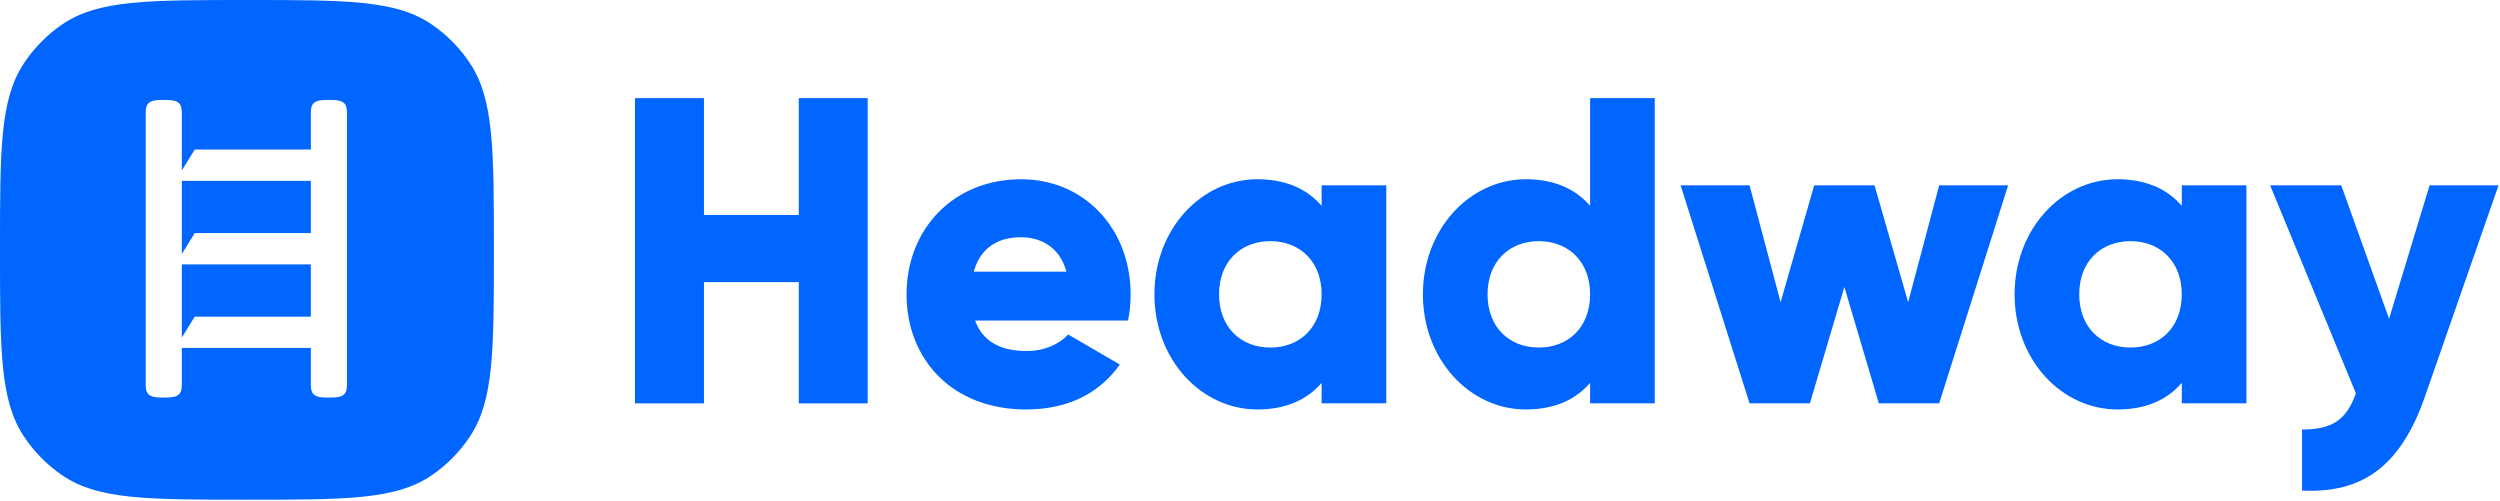 <?xml version="1.0" encoding="UTF-8"?>
<svg width="559px" height="112px" viewBox="0 0 559 112" version="1.1" xmlns="http://www.w3.org/2000/svg" xmlns:xlink="http://www.w3.org/1999/xlink">
    <title>logo-full-light-mode</title>
    <g id="customers" stroke="none" stroke-width="1" fill="none" fill-rule="evenodd">
        <g id="logo-full-light-mode" fill="#0066FF">
            <polygon id="Path" fill-rule="nonzero" points="69.504 40.444 69.504 52.119 43.541 52.119 40.656 56.789 40.656 40.444"></polygon>
            <polygon id="Path" fill-rule="nonzero" points="40.656 59.124 69.504 59.124 69.504 70.8 43.541 70.8 40.656 75.47"></polygon>
            <path d="M0,55.867 C0,33.449 0,22.24 5.318,14.188 C7.62,10.702 10.578,7.709 14.023,5.38 C21.981,0 33.06,0 55.217,0 C77.374,0 88.453,0 96.411,5.38 C99.856,7.709 102.814,10.702 105.116,14.188 C110.434,22.24 110.434,33.449 110.434,55.867 C110.434,78.285 110.434,89.494 105.116,97.546 C102.814,101.032 99.856,104.025 96.411,106.354 C88.453,111.734 77.374,111.734 55.217,111.734 C33.06,111.734 21.981,111.734 14.023,106.354 C10.578,104.025 7.62,101.032 5.318,97.546 C0,89.494 0,78.285 0,55.867 Z M40.656,25.266 L40.656,38.109 L43.541,33.438 L69.504,33.438 L69.504,25.266 C69.504,23.392 69.961,22.347 72.966,22.347 L74.12,22.347 C77.126,22.347 77.582,23.392 77.582,25.266 L77.582,85.978 C77.582,87.851 77.126,88.896 74.12,88.896 L72.966,88.896 C69.961,88.896 69.504,87.851 69.504,85.978 L69.504,77.805 L40.656,77.805 L40.656,85.978 C40.656,87.851 40.199,88.896 37.194,88.896 L36.04,88.896 C33.034,88.896 32.578,87.851 32.578,85.978 L32.578,25.266 C32.578,23.392 33.034,22.347 36.04,22.347 L37.194,22.347 C40.199,22.347 40.656,23.392 40.656,25.266 Z" id="Shape"></path>
            <polygon id="Path" fill-rule="nonzero" points="178.601 21.948 178.601 48.075 157.403 48.075 157.403 21.948 141.987 21.948 141.987 90.191 157.403 90.191 157.403 63.088 178.601 63.088 178.601 90.191 194.018 90.191 194.018 56.069 194.018 21.948"></polygon>
            <path d="M218.025,71.668 L252.231,71.668 C252.617,69.815 252.809,67.865 252.809,65.818 C252.809,51.097 242.403,40.081 228.335,40.081 C213.111,40.081 202.705,51.292 202.705,65.818 C202.705,80.344 212.919,91.555 229.395,91.555 C238.549,91.555 245.679,88.143 250.401,81.514 L238.838,74.787 C236.911,76.932 233.539,78.492 229.588,78.492 C224.288,78.492 219.856,76.737 218.025,71.668 Z M217.736,60.749 C219.085,55.777 222.747,53.047 228.239,53.047 C232.575,53.047 236.911,55.094 238.453,60.749 L217.736,60.749 Z" id="Shape"></path>
            <path d="M295.513,46.028 L295.513,41.446 L309.967,41.446 L309.967,90.191 L295.513,90.191 L295.513,85.609 C292.334,89.313 287.612,91.555 281.157,91.555 C268.534,91.555 258.128,80.344 258.128,65.818 C258.128,51.292 268.534,40.081 281.157,40.081 C287.612,40.081 292.334,42.323 295.513,46.028 Z M272.581,65.818 C272.581,73.13 277.399,77.712 284.047,77.712 C290.696,77.712 295.513,73.13 295.513,65.818 C295.513,58.506 290.696,53.924 284.047,53.924 C277.399,53.924 272.581,58.506 272.581,65.818 Z" id="Shape"></path>
            <path d="M355.547,21.948 L355.547,46.028 C352.367,42.323 347.646,40.081 341.19,40.081 C328.568,40.081 318.161,51.292 318.161,65.818 C318.161,80.344 328.568,91.555 341.19,91.555 C347.646,91.555 352.367,89.313 355.547,85.609 L355.547,90.191 L370,90.191 L370,21.948 L355.547,21.948 Z M344.081,77.712 C337.432,77.712 332.615,73.13 332.615,65.818 C332.615,58.506 337.432,53.924 344.081,53.924 C350.729,53.924 355.547,58.506 355.547,65.818 C355.547,73.13 350.729,77.712 344.081,77.712 Z" id="Shape"></path>
            <polygon id="Path" fill-rule="nonzero" points="426.661 67.573 433.599 41.446 449.016 41.446 433.599 90.191 420.109 90.191 412.401 64.161 404.692 90.191 391.203 90.191 375.786 41.446 391.203 41.446 398.14 67.573 405.656 41.446 419.146 41.446"></polygon>
            <path d="M487.846,41.446 L487.846,46.028 C484.667,42.323 479.945,40.081 473.49,40.081 C460.867,40.081 450.461,51.292 450.461,65.818 C450.461,80.344 460.867,91.555 473.49,91.555 C479.945,91.555 484.667,89.313 487.846,85.609 L487.846,90.191 L502.3,90.191 L502.3,41.446 L487.846,41.446 Z M476.38,77.712 C469.732,77.712 464.914,73.13 464.914,65.818 C464.914,58.506 469.732,53.924 476.38,53.924 C483.029,53.924 487.846,58.506 487.846,65.818 C487.846,73.13 483.029,77.712 476.38,77.712 Z" id="Shape"></path>
            <path d="M534.198,71.278 L543.255,41.446 L558.672,41.446 L542.195,88.728 C536.799,104.229 528.224,110.37 514.734,109.688 L514.734,96.04 C521.479,96.04 524.658,93.895 526.778,87.948 L507.604,41.446 L523.502,41.446 L534.198,71.278 Z" id="Path" fill-rule="nonzero"></path>
        </g>
    </g>
</svg>